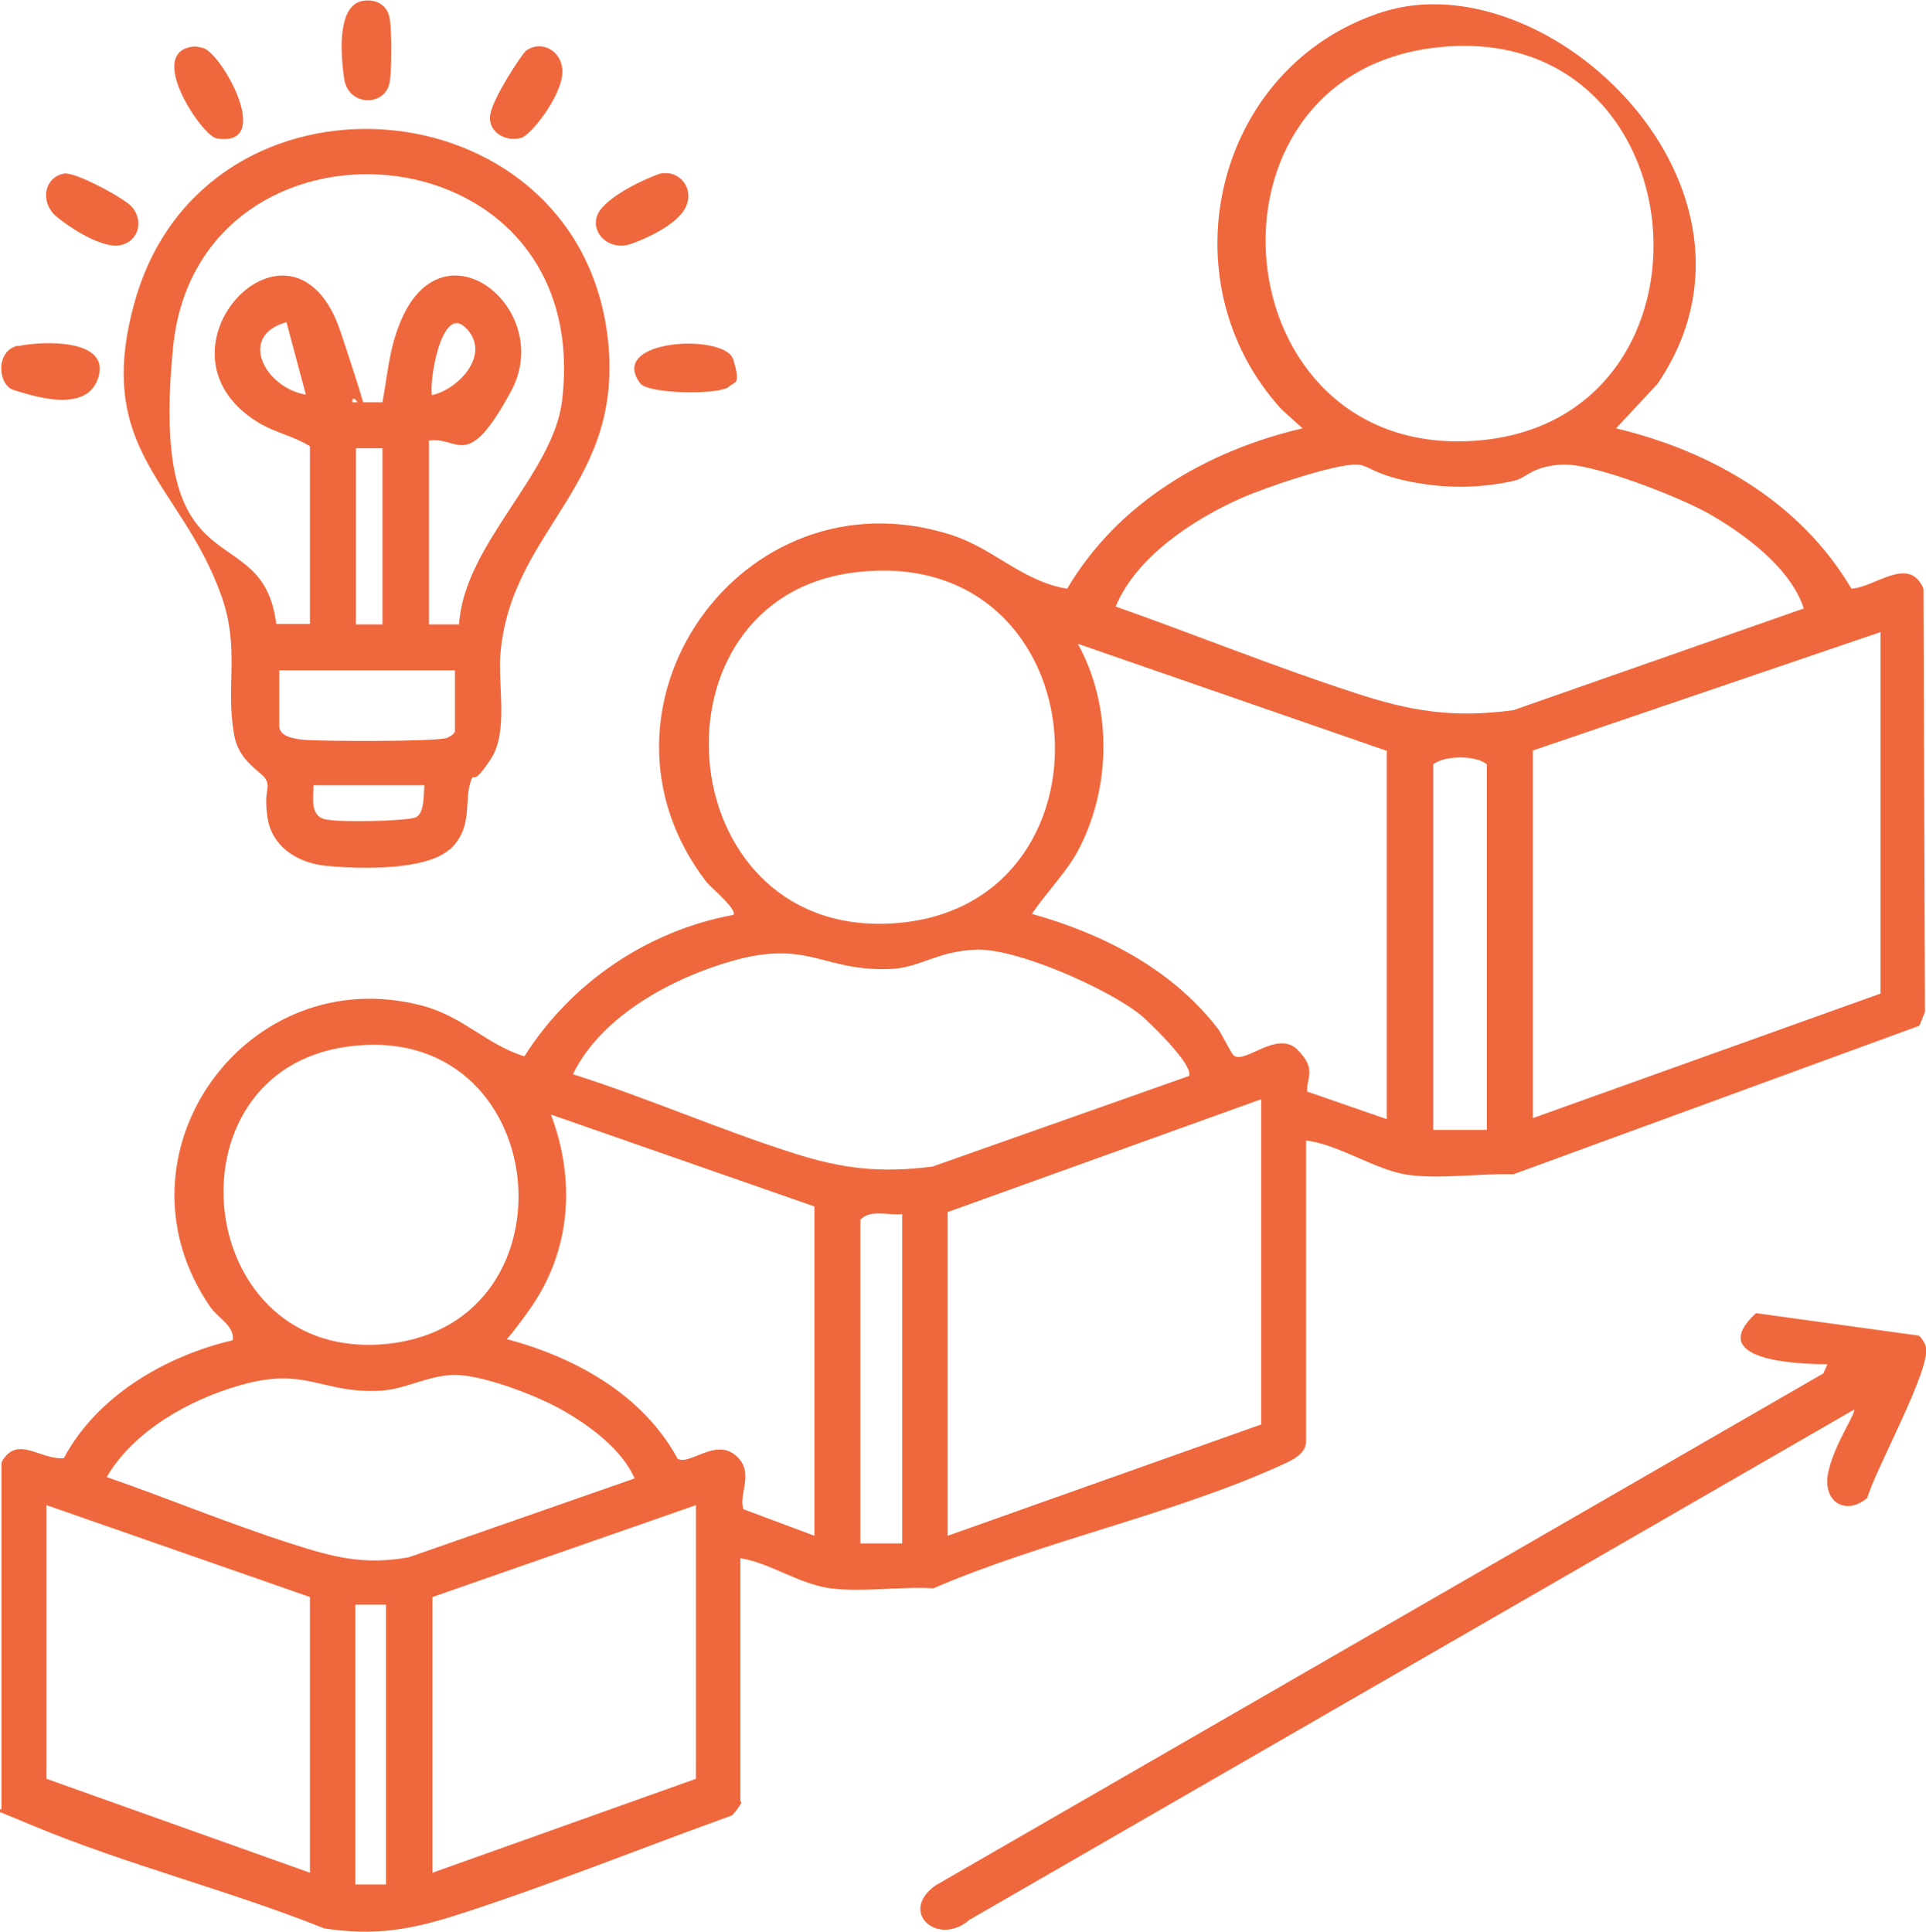 <?xml version="1.0" encoding="UTF-8"?>
<svg id="Layer_1" xmlns="http://www.w3.org/2000/svg" version="1.1" viewBox="0 0 377.2 378.4">
  <!-- Generator: Adobe Illustrator 29.0.1, SVG Export Plug-In . SVG Version: 2.1.0 Build 192)  -->
  <defs>
    <style>
      .st0 {
        fill: #ef683d;
      }
    </style>
  </defs>
  <path class="st0" d="M145.2,353c-.1.5-1.4,2.2-1.9,2.6-17.8,6.4-35.8,13.7-53.9,19.5-9.1,2.9-16.1,4.1-25.9,2.6-18.5-7.4-38.8-12.5-57-20.1s-5.4-1.7-6.2-3.6v-67.6c3-5.5,7.6-.4,12.2-.8,6.5-12.2,19.9-20,33.1-23.1.3-2.9-2.8-4.2-4.4-6.5-20.5-29.7,7-68.2,41.6-59,7.9,2.1,12.5,7.6,19.9,9.9,9.1-14.4,24.1-24.6,40.9-27.7,1-.9-4.4-5.4-5.2-6.4-26.1-33.8,6.7-81,47.7-68.1,8.4,2.6,14.1,9.2,22.9,10.6,10-16.9,27.3-27,46.1-31.4l-4.1-3.7c-23.1-25.3-13.1-67.2,19.6-77.8s80,34.7,54,72.8l-8.1,8.7c18.8,4.5,36.1,14.5,46.1,31.4,4.7-.3,11.3-6.6,14.1,0l.3,82.9-1.1,2.7-79.5,29.1c-6.5-.2-14.4,1-20.7.1s-13.6-6-19.9-6.7v58.9c0,2.4-2.7,3.7-4.5,4.5-21.1,9.7-47,15-68.5,24.3-6.4-.4-13.9.8-20.1,0s-11.9-5-17.7-5.9v47.6ZM281.3,9.3c-49,5.5-42.3,81,8,77,50.2-4,44.1-82.9-8-77ZM353.3,119.3c-2.5-8-11.7-14.8-19-18.9-5.6-3.1-22.5-9.8-28.5-9.4s-6.7,2.6-9.4,3.2c-6.9,1.5-13.5,1.5-20.4.1s-7.9-3.1-10-3.3c-4.3-.3-18.5,4.6-23,6.6-9.4,4.2-20.5,11.5-24.5,21.2,15.6,5.5,31.1,11.8,46.8,16.9,10.9,3.6,19.3,5,31.1,3.4l56.8-19.9ZM167.5,112.1c-41.6,5-36.7,70.7,6.5,68.8,46.7-2,42.1-74.7-6.5-68.8ZM368.3,123.8l-68.1,23.2v72l68.1-24.4v-70.9ZM271.7,147.1l-60.6-21c6.6,12,6.6,27.5.4,39.8-2.4,4.8-6.4,8.6-9.4,13.1,13.9,3.9,27.2,10.7,36.2,22.2,1,1.2,2.8,5.2,3.4,5.6,2.3,1.5,8.5-5.1,12.4-1.2s1.7,5.5,1.9,8.2l15.6,5.4v-72ZM291.2,221.3v-71.6c-2.2-1.8-8.2-1.8-10.5,0v71.6h10.5ZM232.8,210.8c1.3-1.9-7.6-10.5-9.4-12-6.3-5.1-24.3-13.1-32.2-12.8s-11.1,3.7-17.2,3.8c-12.8.4-15.6-5.7-30.2-1.7-11.9,3.3-26,10.8-31.6,22.3,14.5,4.6,28.6,10.8,43,15.4,9.6,3.1,17.1,4,27.4,2.7l50.1-17.7ZM68,205c-36.4,5-30.2,62.3,8,58.2,38-4.1,32.2-63.8-8-58.2ZM247,215.3l-61.4,22.1v63.4l61.4-21.8v-63.8ZM159.5,236.3l-51.6-18c4.9,13,3.9,26.8-4.2,38.2s-4.8,4.1-4.8,5.7c13.5,3.5,27,10.9,33.8,23.5,2.3,1.4,7.3-4,11.3-.7s.5,7.7,1.6,10.6l13.9,5.2v-64.5ZM176.7,237.8c-2.7.3-6.3-1-8.2,1.1v63.4h8.2v-64.5ZM124.3,289.6c-2.5-5.8-9.1-10.6-14.5-13.6s-16-6.9-21.1-6.7-9.3,2.8-14.2,3.1c-11.5.6-14.5-4.8-27.4-1.1-9.9,2.8-20.9,8.9-26.2,18,12.1,4.2,24.1,9.2,36.3,13.1,8.1,2.6,14.1,4.2,22.9,2.6l44.1-15.4ZM60.7,312.8l-51.6-18v53.6l51.6,18.4v-54ZM136.3,294.8l-51.6,18v54l51.6-18.4v-53.6ZM75.6,314.3h-6v54.8h6v-54.8Z"/>
  <path class="st0" d="M88.1,166.3c-4.6,4.3-17.9,3.9-24.1,3.3s-10.8-4.1-11.6-9.4.5-5.5-.2-7.3-5.5-3.4-6.4-9.3c-1.6-9.4,1.2-16.5-2.4-26.8-7.9-22.3-25.4-28.4-16.9-58.1,13.9-48.2,85.7-42.8,92.4,6.5,4,29.9-18.8,38-20.9,62.9-.5,6.4,1.6,15.3-1.9,20.6s-3.2,2.8-3.7,3.8c-1.8,4.2.6,9.4-4.4,14ZM60.7,122.3v-34.9c-3.2-2-7-2.7-10.2-4.7-22.9-14.1,7-45.3,16.2-17.7s2.3,9.4,2.3,13.8h5.9c1-5.3,1.3-10.2,3.3-15.2,8.2-21.2,30.6-3.1,21.9,13s-10.2,8.8-16.1,9.7v36h5.9c1-15.8,18.6-29.5,20.2-44,6.3-54.3-71.3-59.5-76.2-10.3s17.5,32.5,20.2,54.2h6.7ZM56.1,63.1c-9.7,2.7-4.1,12.9,3.8,14.2l-3.8-14.2ZM91.1,64.1c-4.6-4.4-7.1,10.5-6.5,13.3,5.4-1.2,11.8-8.3,6.5-13.3ZM74.9,87.8h-5.2v34.5h5.2v-34.5ZM89.1,131.3h-34.4v10.9c0,2.2,3.2,2.5,4.8,2.7,3.5.3,26.4.4,28.1-.4s1.5-1.4,1.5-1.5v-11.6ZM83.1,153.8h-21.7c0,2.2-.7,5.8,2,6.6s16.3.4,18-.3,1.6-4.4,1.7-6.3Z"/>
  <path class="st0" d="M363.1,276.1l-173.2,99.9c-6.2,5.4-14-1.5-6.7-6.7l173.9-100.3.8-1.8c-6.3,0-24-.8-14-10l31.9,4.4c.6.5,1.3,1.6,1.4,2.4.8,4.5-9.9,23.8-11.5,29.4-4.2,3.5-8.7.8-7.7-4.7s5.6-12,5.1-12.6Z"/>
  <path class="st0" d="M3.5,67.8c4.5-1,18-1.6,15.8,6s-13.5,3.5-16.6,2.6-3.7-7.7.8-8.7Z"/>
  <path class="st0" d="M70.9.2c2.5-.5,4.9.6,5.4,3.3s.4,10.8,0,12.7c-.9,4.7-8.1,4.7-8.9-.8s-1.2-14.2,3.5-15.2Z"/>
  <path class="st0" d="M12.6,34c2.1-.4,12.1,5,13.3,6.6,2.9,3.6.2,8.3-4.4,7.4s-9.8-5-10.7-5.8c-2.9-2.7-2.2-7.4,1.7-8.2Z"/>
  <path class="st0" d="M37.3,9.2c1-.2,1.6,0,2.5.2,3.7,1.1,14,19.6,2.6,17.7-2.8-.5-13.5-16.3-5.1-17.9Z"/>
  <path class="st0" d="M129.3,34c4.1-.8,7,3.4,4.7,7.1s-9.3,6.3-10.5,6.7c-4.9,1.6-8.9-3.4-5.6-7.1s10.7-6.5,11.4-6.7Z"/>
  <path class="st0" d="M102.8,10.1c3.2-2.6,7.8,0,7.3,4.6s-6.1,11.7-8,12.3c-3.1.9-6.6-1.2-6.1-4.5s6.1-11.7,6.8-12.3Z"/>
  <path class="st0" d="M142.8,75.7c-1.7,1.7-15.8,1.5-17.4-.6-6.6-8.7,16.6-9.9,18.2-4.7s.2,4.3-.8,5.3Z"/>
</svg>